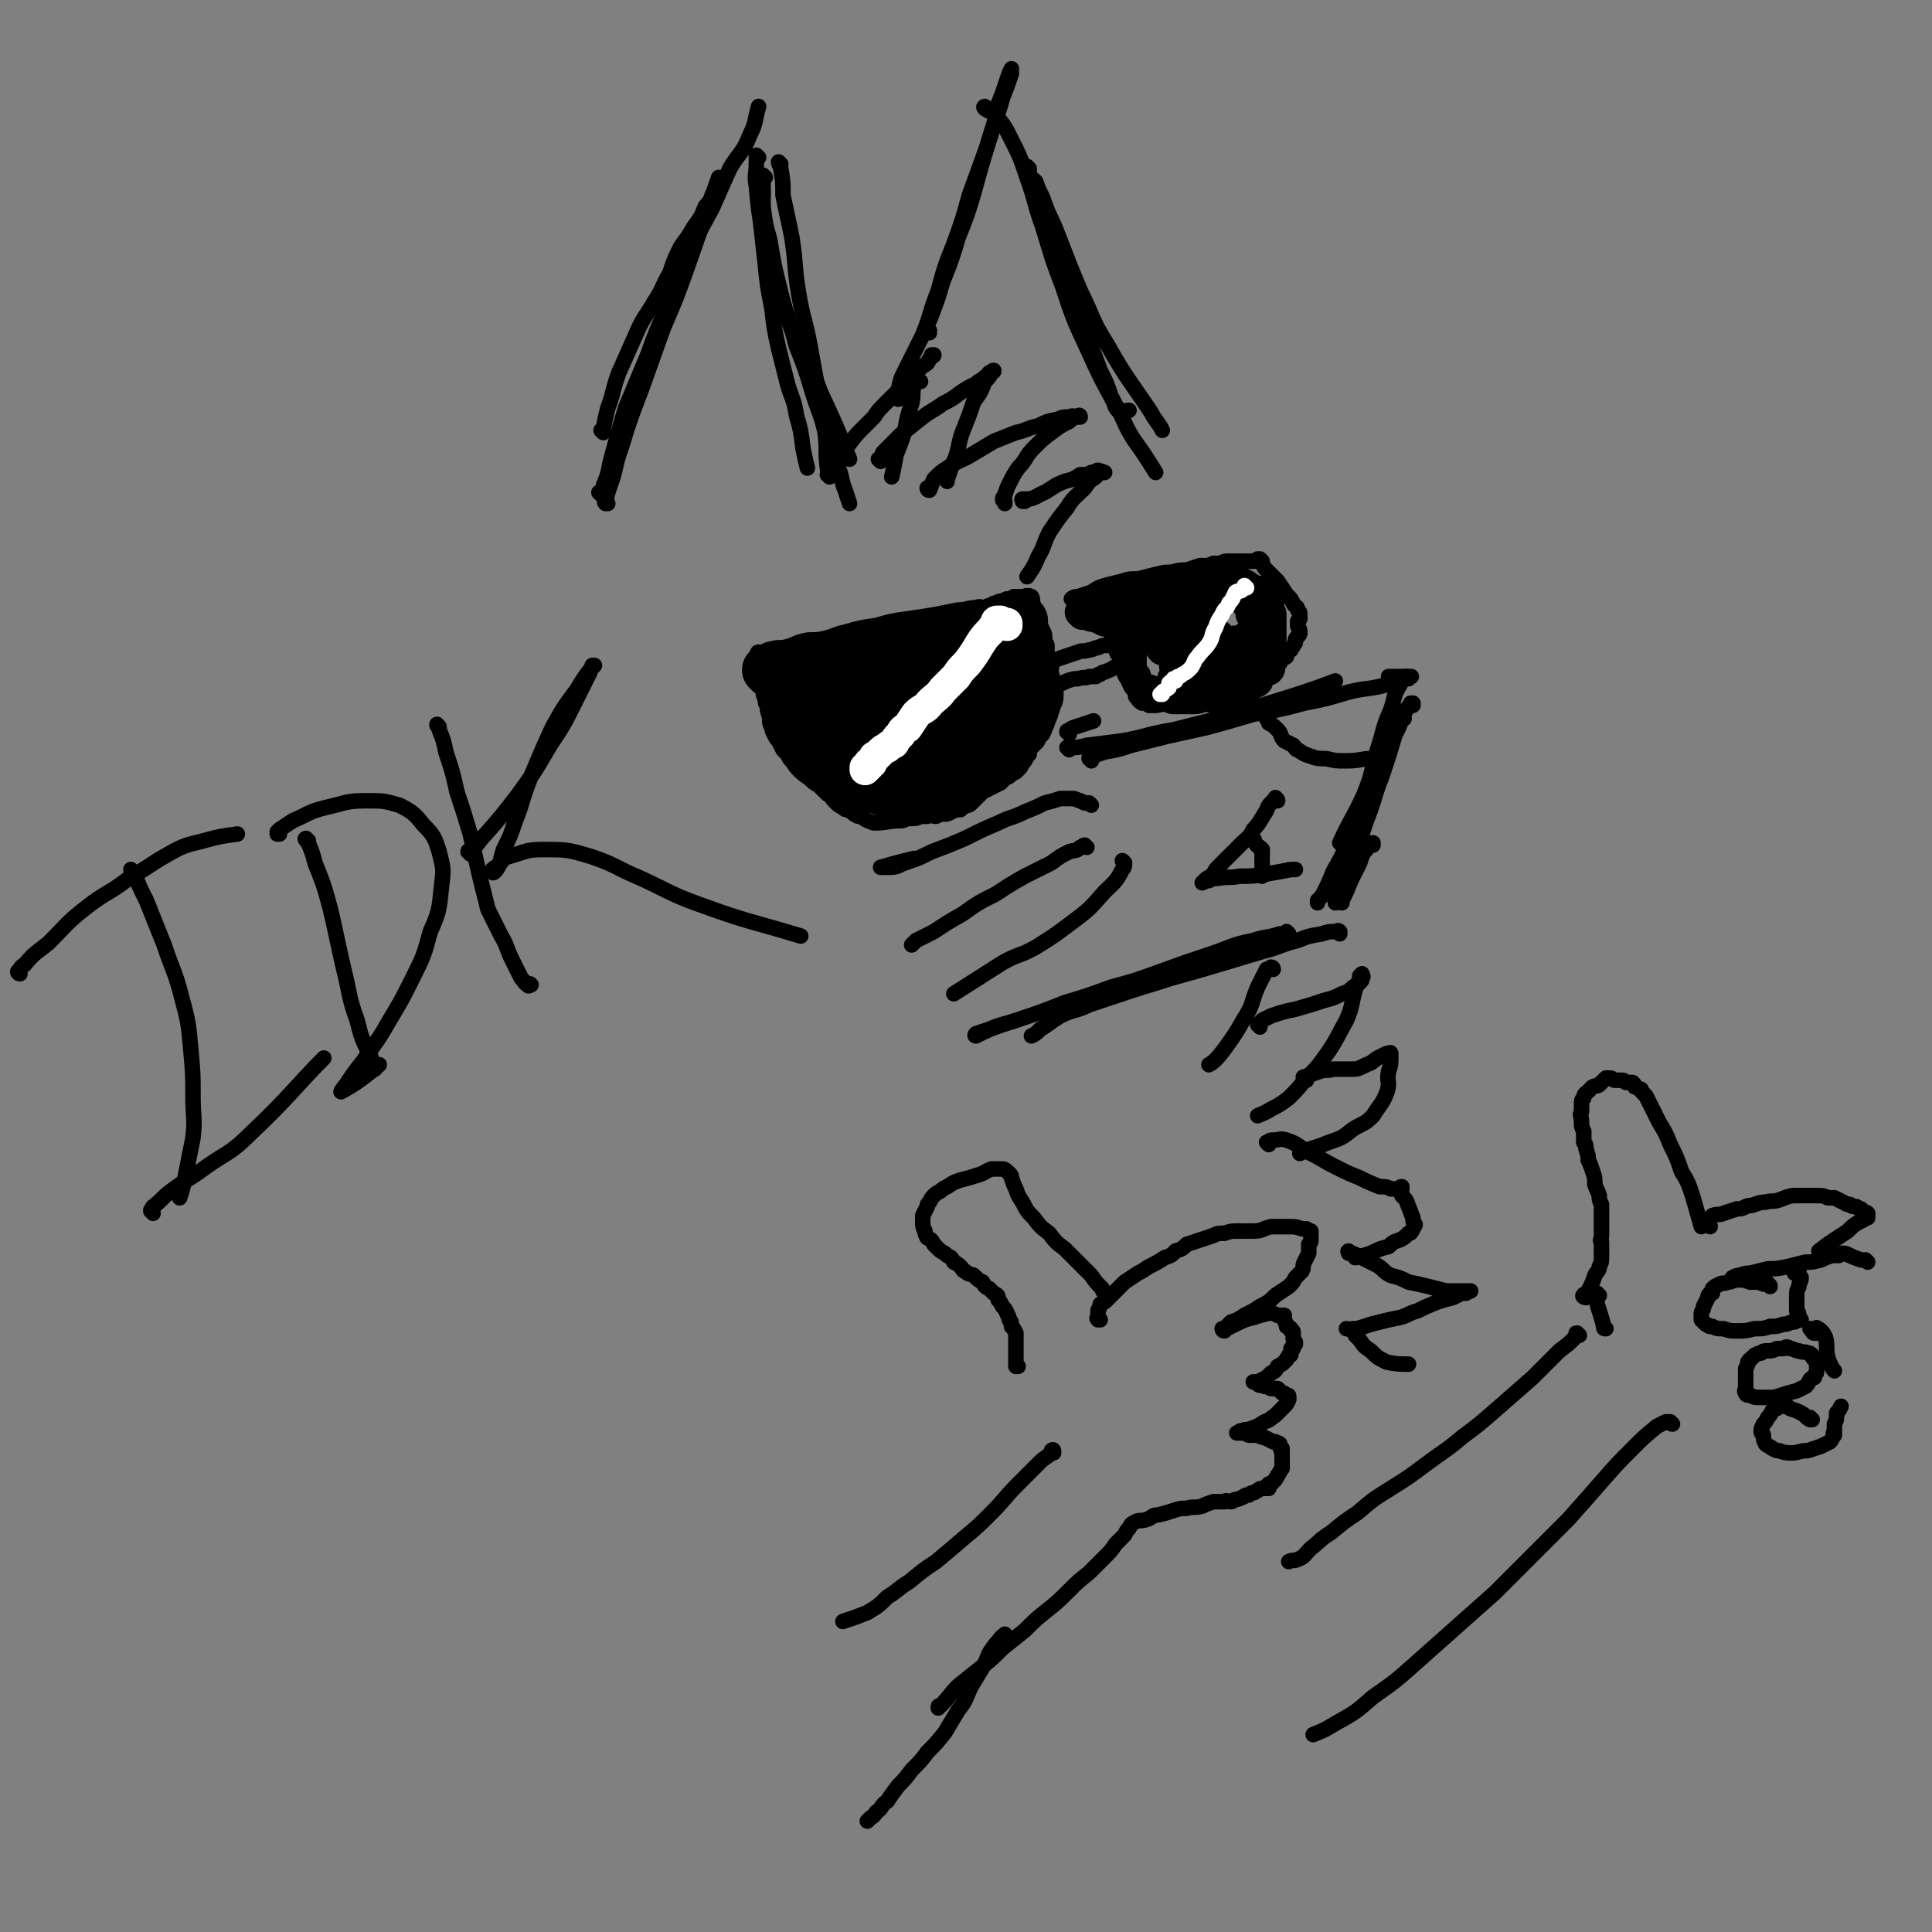 <svg viewBox='0 0 871 871' version='1.1' xmlns='http://www.w3.org/2000/svg' xmlns:xlink='http://www.w3.org/1999/xlink'><rect x="0" y="0" width="871" height="871" fill="#808080" stroke="none"/><g fill='none' stroke='#000000' stroke-width='7' stroke-linecap='round' stroke-linejoin='round'><path d='M274,227c-1,0 -1,-1 -1,-1 -1,0 0,1 0,1 0,-1 0,-1 0,-1 1,-4 1,-4 2,-7 3,-8 2,-9 5,-17 4,-13 4,-13 9,-26 5,-14 5,-14 10,-28 6,-14 6,-14 11,-28 7,-20 7,-20 14,-40 '/><path d='M271,223c0,0 -1,-1 -1,-1 0,0 1,1 1,1 1,-1 1,-2 1,-4 3,-7 2,-7 4,-14 3,-11 3,-11 6,-21 5,-12 5,-12 10,-24 4,-11 4,-11 9,-22 4,-11 4,-11 9,-23 5,-10 5,-10 11,-21 4,-9 4,-9 8,-18 4,-7 6,-7 9,-15 3,-6 2,-6 4,-13 '/><path d='M272,195c0,0 -1,-1 -1,-1 0,0 0,0 1,0 0,0 0,-1 0,-1 1,-5 1,-5 2,-9 3,-8 2,-8 5,-16 4,-9 4,-9 8,-18 3,-7 4,-7 8,-14 4,-6 3,-6 7,-13 2,-6 2,-6 5,-12 3,-4 3,-4 6,-9 3,-4 3,-4 5,-9 2,-2 3,-4 3,-5 '/><path d='M342,71c0,0 -1,-1 -1,-1 0,0 0,0 0,1 0,0 0,0 0,0 0,1 0,1 0,2 0,6 -1,6 0,11 1,11 1,11 3,22 3,13 3,13 7,26 4,12 4,12 9,24 5,10 6,10 10,21 7,15 7,15 13,30 '/><path d='M344,86c0,0 -1,-1 -1,-1 0,0 0,0 1,1 0,0 0,0 0,0 0,3 0,3 0,7 1,8 1,8 3,15 2,12 2,12 5,24 3,12 4,12 7,24 4,10 4,10 7,20 3,10 4,10 6,19 1,8 0,8 1,16 '/><path d='M352,74c0,0 -1,-1 -1,-1 0,1 1,2 1,3 1,6 1,6 1,12 2,10 2,9 4,19 2,13 1,13 3,25 2,12 3,12 5,23 2,11 2,11 4,22 2,9 2,9 5,18 2,8 2,8 4,16 2,5 1,5 3,10 1,3 1,3 2,6 '/><path d='M345,80c0,0 -1,-1 -1,-1 0,0 0,0 0,1 0,3 0,3 0,7 -1,7 -1,7 -1,14 1,9 1,9 2,18 1,10 1,10 3,20 1,9 1,9 3,18 2,8 2,8 4,16 2,7 3,7 4,14 2,7 2,7 3,15 1,5 1,5 2,9 '/><path d='M374,215c0,0 -1,-1 -1,-1 0,0 0,0 1,1 0,0 0,0 0,0 0,0 -1,-1 -1,-1 0,-1 1,0 1,-1 2,-3 2,-3 4,-6 2,-4 2,-4 5,-7 3,-4 3,-4 6,-7 2,-2 2,-2 5,-5 2,-3 2,-3 5,-6 3,-3 3,-3 6,-6 3,-3 3,-3 6,-6 2,-2 2,-2 5,-5 2,-1 2,-1 3,-3 1,-1 1,-1 2,-2 0,0 0,0 0,0 0,1 -1,0 -1,0 '/><path d='M415,172c-1,-1 -1,-1 -1,-1 -1,-1 0,0 0,0 0,0 0,0 0,0 0,0 0,0 0,0 -1,-1 0,0 0,0 0,1 -1,1 -2,3 -1,4 0,4 -1,8 -2,6 -2,6 -3,12 -2,6 -2,6 -4,11 -1,5 -1,6 -2,10 '/><path d='M397,208c0,0 -1,-1 -1,-1 0,0 1,1 1,1 0,0 0,0 0,0 1,-2 0,-2 1,-4 4,-4 4,-4 8,-8 5,-4 5,-4 10,-8 4,-3 5,-3 9,-6 4,-2 4,-2 8,-5 3,-2 3,-2 7,-4 2,-2 2,-1 4,-3 2,-1 1,-1 2,-2 1,0 1,0 1,0 0,0 0,0 1,-1 0,0 0,0 0,0 0,0 0,0 0,0 0,1 0,0 0,0 -1,0 -1,1 -1,1 -1,2 -1,2 -3,4 -2,5 -2,5 -5,9 -2,6 -2,6 -4,11 -2,5 -2,5 -3,10 -1,4 -1,4 -3,8 -1,4 -2,5 -2,7 '/><path d='M419,221c0,0 -1,-1 -1,-1 0,0 0,1 1,1 1,-2 1,-3 2,-5 3,-3 3,-3 6,-5 6,-4 6,-3 11,-6 5,-3 5,-3 10,-6 5,-2 5,-2 10,-4 5,-1 5,-2 10,-3 4,-2 4,-2 9,-3 2,-1 2,-1 5,-1 2,-1 2,0 4,0 0,-1 1,-1 1,0 0,0 -1,0 -2,0 -2,1 -2,1 -3,2 -4,2 -4,2 -8,5 -4,3 -4,3 -8,7 -4,4 -3,5 -7,9 -2,3 -2,3 -4,7 -1,2 -1,2 -2,5 0,1 -1,1 -1,2 0,1 1,1 1,1 0,1 0,1 0,1 '/><path d='M462,226c0,0 -1,-1 -1,-1 0,0 0,1 0,1 0,0 0,0 0,0 1,0 -1,-1 0,-1 0,0 1,0 3,0 4,-1 4,-2 7,-3 5,-3 4,-3 9,-5 4,-1 4,-1 7,-3 3,0 3,0 5,-1 2,0 2,-1 3,-1 1,0 1,1 2,1 0,0 0,0 1,0 0,0 0,0 0,0 0,0 0,0 -1,0 0,-1 0,0 -1,0 -1,1 -1,0 -1,1 -1,0 -1,0 -1,1 -3,2 -3,2 -5,5 -4,4 -5,4 -8,9 -4,5 -4,5 -8,11 -3,6 -2,6 -5,11 -2,5 -3,6 -5,9 '/><path d='M405,180c0,0 -1,-1 -1,-1 0,0 0,1 0,0 1,-1 0,-2 1,-3 1,-5 1,-5 3,-9 4,-8 4,-8 8,-16 4,-10 3,-10 7,-20 3,-11 3,-11 7,-21 4,-11 4,-11 7,-22 4,-11 4,-11 8,-22 3,-11 4,-11 7,-22 2,-5 2,-5 4,-11 '/><path d='M419,150c0,0 -1,-1 -1,-1 0,0 0,0 1,0 0,0 0,0 0,0 0,1 -1,0 -1,0 0,-4 1,-4 2,-7 3,-8 3,-8 5,-15 4,-10 4,-10 7,-20 4,-10 4,-10 7,-20 3,-11 3,-11 6,-21 3,-9 3,-9 5,-19 2,-5 2,-5 4,-11 1,-3 1,-3 2,-5 '/><path d='M445,49c-1,0 -1,-1 -1,-1 -1,0 0,1 0,1 0,0 0,0 0,0 3,2 3,1 5,3 4,5 4,5 7,11 4,8 4,8 7,17 4,11 3,11 7,22 4,13 4,14 9,27 5,15 5,15 12,30 5,11 5,11 11,22 5,8 4,9 9,17 5,7 5,7 10,15 '/><path d='M464,76c0,0 -1,-1 -1,-1 0,0 0,0 1,1 0,0 -1,0 0,1 0,3 1,3 1,6 2,7 2,7 4,14 3,9 2,10 6,19 3,9 4,9 8,18 4,8 3,8 7,17 3,8 3,8 6,16 3,6 3,6 5,12 2,3 1,4 3,6 2,1 3,0 5,0 '/><path d='M467,82c0,0 -1,-1 -1,-1 0,0 0,1 1,1 0,0 0,0 0,0 1,3 1,3 3,7 3,9 4,9 7,17 5,13 5,13 10,25 6,12 5,13 12,24 9,16 10,16 20,31 2,4 3,4 5,8 '/><path d='M343,295c-1,0 -1,-1 -1,-1 -1,0 0,1 0,1 0,0 0,0 0,0 0,0 0,-1 0,-1 -1,0 0,1 0,1 2,-1 2,-1 4,-2 4,-1 4,-1 7,-1 5,-1 5,-2 9,-3 4,-1 4,0 9,-1 5,-1 5,-2 10,-3 7,-2 7,-2 14,-3 7,-2 7,-2 14,-3 7,-1 7,-1 13,-2 5,-1 5,-1 10,-2 4,0 4,-1 8,-1 2,-1 2,0 4,0 1,0 1,-1 2,-1 0,0 0,0 1,0 0,0 0,0 1,-1 0,0 0,0 1,0 1,-1 2,-1 3,-1 1,0 1,-1 2,-1 1,0 1,0 2,0 1,0 1,0 1,-1 1,0 1,0 2,0 0,0 0,0 1,0 1,0 1,0 2,0 1,-1 1,0 2,0 0,0 0,0 0,0 0,0 0,-1 0,0 1,0 1,0 1,0 1,2 0,2 1,4 0,2 1,1 1,3 1,1 0,2 1,3 1,3 1,3 2,5 1,2 1,2 1,5 0,1 1,1 1,2 0,1 0,1 0,3 0,1 0,1 0,2 0,1 0,1 1,2 0,2 0,2 0,3 0,2 -1,2 0,4 0,1 0,1 0,3 0,2 0,2 0,3 0,2 0,2 0,4 0,1 0,1 0,2 0,1 0,1 0,3 0,1 0,1 0,3 -1,1 -1,1 -1,2 0,2 0,2 -1,3 0,1 0,1 -1,3 -1,1 -1,1 -2,2 0,1 0,1 -1,2 -1,1 -1,1 -2,2 -1,1 -1,1 -1,3 -1,1 -1,1 -2,3 -1,1 -1,1 -2,3 -1,1 -1,1 -2,2 -2,1 -2,1 -3,2 -2,1 -2,1 -4,3 -2,1 -2,1 -4,2 -2,1 -2,1 -4,2 -1,1 -1,1 -2,2 -2,2 -2,2 -3,3 -1,1 -1,1 -2,1 -2,1 -2,1 -3,2 -2,0 -2,0 -4,1 -2,1 -2,1 -3,1 -2,0 -2,0 -4,1 -2,0 -2,-1 -4,0 -1,0 -1,0 -3,0 -2,1 -2,1 -5,1 -2,0 -2,1 -4,1 -6,0 -6,1 -12,1 -3,-1 -3,-1 -6,-3 -2,0 -1,0 -3,-1 -1,-1 -1,-1 -3,-2 -1,0 -1,0 -2,-1 -2,-1 -2,-1 -4,-3 -1,-1 -1,-2 -3,-3 -2,-2 -2,-2 -4,-4 -2,-1 -2,-1 -4,-3 -3,-2 -3,-2 -5,-4 -2,-2 -2,-3 -4,-5 -1,-2 -1,-2 -3,-4 -1,-2 -1,-2 -2,-4 -1,-1 -1,-1 -2,-3 -1,-2 -1,-2 -1,-3 -1,-2 -1,-2 -1,-3 0,-2 0,-2 0,-3 -1,-2 -1,-2 -1,-4 -1,-1 -1,-1 -1,-3 -1,-2 -1,-2 -1,-4 0,-2 -1,-2 -1,-4 0,-3 0,-3 1,-6 1,-3 2,-4 3,-6 '/><path d='M474,301c0,0 -1,-1 -1,-1 0,0 0,1 0,1 0,0 0,-1 0,-1 1,-1 1,-1 2,-2 2,-1 2,-1 5,-2 3,-1 3,-1 6,-2 2,-1 2,0 5,-1 2,0 2,-1 4,-1 2,-1 2,-1 3,-1 1,0 1,0 1,0 0,0 0,0 0,0 0,0 0,0 0,0 '/><path d='M475,310c0,-1 -1,-1 -1,-1 1,-1 1,0 2,0 3,-1 3,-1 5,-2 3,-1 3,-1 5,-1 3,-1 3,0 5,-1 2,0 2,0 3,0 1,-1 1,-1 2,-1 1,-1 1,-1 2,-1 2,-1 3,-1 4,-2 '/><path d='M496,271c-1,-1 -1,-1 -1,-1 -1,-1 0,0 0,0 0,0 0,0 -1,0 0,0 0,0 0,0 0,1 -1,1 0,1 0,1 1,1 1,1 2,3 2,3 3,6 2,4 2,4 3,8 2,3 1,4 2,7 1,3 2,3 3,6 1,3 0,3 1,5 1,2 1,2 3,4 0,1 0,1 1,3 0,0 0,0 1,1 0,1 0,1 1,1 0,0 0,1 0,1 1,0 1,0 1,0 1,0 1,1 2,1 0,0 1,0 1,0 0,0 0,0 1,1 0,0 -1,0 0,0 0,0 0,0 0,0 1,0 1,0 1,0 0,0 0,0 1,0 0,0 0,0 1,1 '/><path d='M484,271c0,-1 -1,-1 -1,-1 1,-1 2,-1 3,-1 3,-1 3,-1 6,-2 3,-2 3,-2 6,-3 4,-1 4,-1 8,-2 3,-1 3,-1 7,-1 4,-1 4,-1 8,-2 4,-1 4,-1 7,-1 4,-1 4,-1 7,-1 3,-1 3,-1 6,-2 2,0 2,0 4,0 1,-1 1,0 2,-1 1,0 1,0 2,0 0,0 0,0 0,0 0,0 0,0 1,0 2,-1 2,-1 4,-1 3,0 3,0 6,0 2,0 2,0 4,0 2,0 2,0 3,0 0,0 0,0 1,0 0,0 0,0 0,0 0,0 -1,-1 -1,-1 0,0 1,1 1,1 0,0 0,0 0,0 0,0 0,0 1,0 0,0 0,0 0,0 0,0 -1,-1 -1,-1 0,0 0,1 1,1 0,0 0,0 0,0 0,0 0,0 0,1 1,2 1,2 2,3 3,3 3,3 5,5 2,3 2,3 4,6 2,2 2,2 3,4 1,2 2,1 2,3 1,1 1,1 1,2 0,1 0,1 0,2 0,0 0,0 -1,1 0,1 0,1 0,2 0,1 1,1 1,3 0,1 0,1 -1,2 -1,1 -1,1 -1,2 0,1 0,1 -1,2 0,1 -1,1 -1,2 -1,0 -1,0 -2,1 0,1 0,1 0,2 -1,1 -1,0 -2,1 -1,1 -1,1 -1,2 -1,1 -1,1 -2,2 -1,1 -1,1 -2,2 -1,1 -2,1 -3,2 -2,1 -2,1 -3,2 -2,1 -2,0 -4,1 -2,1 -2,2 -4,3 -1,0 -1,1 -3,1 -2,0 -2,0 -3,0 -1,0 -1,0 -2,1 -1,0 -1,0 -2,1 -1,0 -1,0 -2,0 -1,0 -1,1 -2,1 -1,0 -1,0 -3,0 -1,0 -1,0 -3,0 -2,0 -2,1 -5,1 -2,1 -2,1 -5,1 -2,0 -2,0 -4,0 -2,0 -2,1 -4,1 -1,0 -1,0 -3,0 -1,-1 -2,-1 -3,-1 -2,-1 -2,-2 -3,-3 '/></g>
<g fill='none' stroke='#000000' stroke-width='23' stroke-linecap='round' stroke-linejoin='round'><path d='M347,303c0,0 -1,-1 -1,-1 0,0 0,0 1,0 0,0 0,0 0,0 0,0 0,0 1,0 1,-1 1,0 3,-1 2,0 2,-1 5,-1 2,-1 3,0 5,-1 3,0 3,-1 6,-2 3,0 3,0 5,0 4,0 4,0 7,-1 4,0 4,0 8,-1 3,-1 3,-2 7,-3 4,-1 4,-1 8,-2 5,-1 5,-1 9,-1 4,-1 4,-1 7,-2 4,-1 4,-1 9,-1 3,-1 3,-1 6,-2 3,0 3,0 5,-1 2,0 2,0 5,0 1,-1 1,-1 3,-1 1,0 1,-1 2,-1 2,0 2,0 3,0 2,0 2,0 3,0 0,-1 0,0 1,0 1,0 1,0 2,0 0,0 0,0 1,0 0,0 0,0 0,0 1,0 1,0 1,0 0,-1 0,-1 0,-1 0,0 0,0 1,0 0,0 0,0 0,0 0,0 1,-1 1,0 0,1 -1,2 0,3 0,3 0,4 0,7 1,3 1,3 2,7 1,2 1,2 1,5 1,1 1,1 2,3 1,2 0,2 1,4 0,1 1,1 1,2 0,0 0,0 0,1 0,1 0,1 0,2 0,0 -1,0 -1,1 0,2 0,2 -1,4 0,1 0,1 -1,3 -1,1 -1,1 -2,3 0,1 0,1 -1,2 -1,1 -1,1 -1,1 -1,1 -1,2 -2,3 -1,0 -1,0 -1,1 -1,1 -1,1 -1,2 -1,0 0,0 -1,1 -1,1 -1,1 -2,2 -1,0 -1,0 -2,1 0,1 0,1 -1,2 -1,0 0,0 -1,1 -1,1 -1,1 -2,1 -1,1 -1,2 -1,2 -1,1 -1,1 -2,2 -2,1 -2,1 -3,2 -2,0 -2,0 -3,0 -1,1 -1,1 -2,1 -1,0 -1,1 -2,1 -1,0 -1,0 -2,1 -1,0 -1,0 -2,0 -1,1 -1,0 -2,1 -1,0 -1,0 -2,1 -1,0 -1,0 -3,0 -2,1 -2,1 -4,1 -2,1 -2,1 -4,1 -1,0 -1,0 -3,1 -2,0 -2,0 -4,0 -1,1 -1,1 -3,1 -1,0 -1,0 -3,0 -1,0 -1,0 -3,0 -1,0 -1,0 -2,-1 -1,0 -1,0 -1,0 -1,-1 -1,-1 -3,-1 0,-1 0,-1 -1,-1 -1,0 -1,0 -2,-1 -2,0 -2,-1 -3,-1 -2,-1 -2,-1 -4,-2 -2,0 -2,0 -4,0 -1,-1 -1,-1 -3,-2 -1,-1 -1,0 -3,-1 -1,-1 -1,-2 -2,-3 -1,0 -1,0 -2,-1 -1,-1 -1,-1 -2,-2 -1,-2 -1,-2 -3,-3 -1,-1 -1,-1 -2,-2 -1,-1 -1,-1 -1,-2 -1,-1 -1,-1 -1,-2 0,-1 -1,-1 -1,-2 0,-1 0,-1 -1,-2 0,-2 0,-2 0,-3 -1,-1 -1,-1 -1,-2 -1,-1 -1,-1 -1,-2 -1,-1 -1,-1 -2,-2 0,0 0,0 0,0 0,0 0,0 -1,0 0,0 0,0 0,0 2,0 2,0 3,0 2,0 2,0 4,0 3,0 3,0 6,0 4,-1 4,-1 8,-1 3,0 4,0 7,-1 3,0 3,-1 6,-1 3,-1 3,-1 6,-2 3,-1 4,0 7,-1 3,-1 3,-1 6,-3 4,-1 4,-1 8,-3 4,-1 4,-1 7,-2 4,-1 3,-1 7,-2 3,-1 3,-1 6,-1 3,-1 4,-1 6,-2 2,-1 2,-1 4,-1 2,-1 4,-1 4,0 0,0 -2,0 -3,0 -2,1 -2,0 -3,1 -3,1 -3,1 -6,2 -5,3 -5,3 -9,5 -5,3 -5,3 -11,5 -5,3 -5,3 -10,6 -5,2 -5,2 -11,4 -4,2 -4,2 -8,4 -3,1 -3,1 -6,2 -1,0 -2,1 -2,1 0,-1 1,-1 3,-2 5,-1 5,-1 9,-2 7,-2 7,-2 13,-4 6,-2 6,-3 12,-4 6,-2 6,-2 12,-3 4,-1 4,-1 9,-1 2,-1 2,-1 4,-2 2,0 3,-1 3,0 -1,0 -2,0 -4,1 -5,2 -5,2 -10,4 -6,3 -6,3 -12,6 -6,2 -6,3 -11,6 -3,1 -3,1 -6,3 -2,2 -1,2 -3,4 -1,1 -2,1 -1,1 2,0 3,0 7,-1 5,-1 5,0 10,-2 5,-1 5,-1 9,-2 4,-2 4,-2 7,-4 1,0 0,-1 1,-1 1,0 1,0 1,0 0,0 1,0 1,0 -1,1 -1,1 -2,1 -2,2 -2,2 -4,4 -2,2 -2,2 -3,3 -1,1 -1,1 -2,2 0,0 0,0 0,0 -1,0 -1,0 -1,1 0,0 -1,1 0,1 0,0 0,-1 2,-2 3,-1 4,0 7,-2 5,-2 5,-3 10,-6 3,-2 4,-1 7,-3 1,-1 1,-1 1,-2 1,0 0,0 0,-1 0,0 0,0 0,0 -1,0 -1,1 -3,1 -3,-1 -3,-1 -7,-1 -3,-1 -3,0 -6,-1 -1,0 -3,0 -2,-1 1,-4 3,-4 6,-8 '/></g>
<g fill='none' stroke='#FFFFFF' stroke-width='14' stroke-linecap='round' stroke-linejoin='round'><path d='M454,282c0,0 -1,-1 -1,-1 0,0 1,0 1,0 0,0 -1,0 -1,0 0,0 0,0 -1,0 0,-1 0,0 0,0 -1,-1 -1,-1 -1,-1 0,0 0,0 0,0 -1,0 -1,0 -1,0 -1,0 -1,0 -1,1 -1,2 -1,1 -2,3 -3,3 -3,3 -5,6 -3,5 -3,5 -6,9 -3,3 -3,3 -5,6 -3,3 -3,3 -6,6 -2,3 -3,3 -6,6 -2,3 -3,2 -6,5 -2,3 -2,3 -4,6 -2,1 -2,1 -3,3 -2,2 -2,2 -3,4 -2,1 -2,1 -3,2 -2,1 -2,1 -3,2 -1,1 -1,1 -2,2 -1,0 -1,0 -1,1 -1,1 -1,1 -1,1 0,1 0,1 0,1 -1,0 -1,0 -1,0 0,0 0,0 0,0 -1,0 0,1 0,1 -1,0 -1,0 -1,0 0,0 0,1 0,1 0,0 -1,0 -1,0 0,0 0,0 0,1 0,0 0,0 0,0 0,0 0,-1 0,-1 '/></g>
<g fill='none' stroke='#000000' stroke-width='14' stroke-linecap='round' stroke-linejoin='round'><path d='M514,272c-1,0 -2,-1 -1,-1 1,0 2,0 4,0 4,-1 3,-1 7,-2 5,-1 5,0 10,-1 5,0 5,0 9,0 4,-1 4,-1 7,-1 2,0 2,0 4,-1 0,0 0,0 1,0 1,1 1,1 3,2 1,0 1,1 2,1 1,0 1,0 1,0 1,1 1,2 1,3 1,1 1,1 2,2 0,2 0,2 0,3 2,3 2,3 3,5 1,2 1,2 2,5 1,2 1,2 1,4 1,2 1,2 2,3 0,1 0,1 0,2 0,1 0,1 0,1 0,1 1,1 0,2 0,1 -1,0 -2,1 0,1 0,1 -1,3 -1,1 -1,1 -2,3 0,0 0,1 0,1 -1,1 -2,1 -3,1 -1,2 -1,2 -3,3 -1,1 -2,0 -4,1 -2,1 -2,1 -4,2 -2,0 -2,0 -4,0 -3,1 -3,0 -5,0 -3,0 -3,1 -6,1 -2,0 -2,0 -5,0 -2,0 -2,0 -4,0 -1,0 -1,-1 -2,-1 -1,0 -1,0 -1,0 -1,0 -1,0 -2,0 -2,-1 -2,-1 -3,-1 -1,-1 -1,-1 -3,-2 -1,0 -1,0 -3,-1 -1,-1 -1,-1 -2,-2 -1,-2 -1,-2 -1,-3 -1,-1 -1,-1 -2,-3 0,0 0,0 0,-1 0,-1 0,-1 0,-2 0,-1 0,-1 0,-2 0,-1 0,-1 0,-2 0,-2 0,-1 0,-3 1,-2 1,-2 1,-4 0,-2 0,-2 0,-4 0,-1 0,-1 1,-3 0,-1 0,-1 0,-2 1,-2 1,-2 1,-3 1,-1 1,-1 2,-3 0,-1 0,-1 1,-2 0,-1 0,-1 0,-2 1,-1 1,-1 2,-2 1,0 1,0 3,-1 0,0 1,1 1,0 3,-1 3,-2 5,-2 3,-1 3,-1 5,-1 3,0 3,0 5,0 2,-1 2,-1 5,-1 3,-1 3,-1 5,-1 2,0 2,0 4,0 1,0 1,0 3,0 0,0 0,0 1,0 0,0 0,0 0,0 0,0 0,0 1,0 1,0 1,0 1,1 2,0 2,1 3,1 2,1 2,1 3,2 1,0 1,1 2,1 2,1 2,0 3,1 1,1 0,1 1,1 1,1 1,1 2,1 0,0 1,0 1,0 0,1 0,1 0,1 -1,1 -1,1 0,1 0,1 0,1 0,3 0,2 1,2 1,3 0,2 0,2 0,4 0,1 0,1 0,3 0,1 0,1 0,2 0,1 0,1 0,2 0,0 0,0 -1,0 0,0 0,0 0,0 0,0 0,1 -1,1 -2,1 -2,0 -5,1 -3,0 -4,0 -7,1 -5,2 -4,2 -9,4 -4,2 -4,2 -7,2 -4,1 -4,1 -7,2 -2,0 -1,1 -3,1 -1,0 -1,0 -2,0 0,0 0,0 0,0 1,0 1,0 2,0 1,0 1,0 3,-1 1,0 1,-1 3,-1 3,-2 3,-2 6,-3 4,-2 4,-2 8,-4 3,-1 4,-1 6,-2 2,-1 2,-1 3,-2 1,0 1,0 2,0 0,0 0,0 0,0 -2,1 -2,1 -5,2 -5,2 -5,2 -10,4 -5,1 -5,1 -10,2 -3,0 -3,0 -6,1 -1,0 -1,0 -3,0 0,0 0,0 0,0 1,0 -1,-1 0,-1 1,0 2,1 4,1 3,-1 3,-1 7,-2 4,0 4,0 9,-1 3,-1 3,-1 6,-1 2,0 3,0 5,0 0,0 1,0 1,0 0,0 -1,0 -1,0 -3,0 -3,0 -6,1 -7,0 -7,1 -14,1 -5,0 -5,0 -11,-1 -3,0 -3,0 -6,0 -1,-1 -1,-1 -1,-2 -1,0 0,-1 0,-1 0,0 0,0 1,-1 0,-2 1,-2 1,-4 1,-3 1,-3 2,-6 0,-3 0,-3 -1,-6 0,-2 0,-2 0,-3 -1,-1 -1,-1 -2,-2 -1,0 -1,0 -2,0 -2,-1 -2,-1 -3,-1 -2,0 -2,-1 -4,-1 -2,0 -2,0 -3,0 -2,0 -2,0 -4,1 -2,0 -1,1 -3,1 -1,1 -2,1 -3,1 -1,1 -1,1 -2,1 0,0 0,0 0,0 0,0 0,0 0,0 1,0 1,0 2,0 3,0 3,0 6,0 6,0 6,0 11,0 8,1 8,1 15,0 6,0 6,0 12,0 4,-1 4,-1 8,-1 2,0 2,-1 4,-1 1,-1 1,-1 2,-1 0,0 0,0 1,0 0,0 0,0 0,0 0,0 0,0 0,0 0,0 0,0 1,0 1,0 1,0 1,1 1,0 2,0 3,1 0,0 -1,0 0,1 0,2 0,1 1,3 1,2 1,2 1,4 1,3 1,3 1,6 1,2 1,2 1,3 0,2 0,2 0,3 0,0 0,0 0,1 0,0 0,0 0,1 0,0 0,0 0,0 0,0 0,0 0,0 0,1 -1,0 -1,1 -2,0 -2,1 -3,2 -3,1 -2,2 -5,3 -3,2 -3,2 -7,3 -3,2 -3,2 -7,3 -3,1 -3,1 -7,2 -3,1 -3,1 -6,1 -2,1 -2,1 -3,1 -1,0 -1,0 -1,0 -1,0 -1,0 -1,0 0,0 0,0 0,0 0,0 -1,-1 0,-1 0,0 1,0 2,0 1,0 1,0 2,-1 4,-2 4,-2 8,-4 5,-3 5,-3 9,-6 3,-1 3,-2 6,-4 0,0 0,0 1,-1 0,0 0,-1 0,-1 -1,0 -1,0 -1,1 0,0 0,0 0,0 -1,-1 -2,-1 -3,-1 -2,-1 -2,-1 -4,-3 -3,-1 -3,-2 -5,-3 -3,-2 -4,-1 -7,-2 -3,0 -3,0 -6,0 -2,-1 -2,0 -4,0 -1,0 -1,0 -2,0 0,0 0,0 -1,0 0,0 0,0 0,0 3,0 3,0 5,0 2,0 2,0 3,0 2,0 2,0 4,0 0,0 1,0 1,0 0,1 0,1 -1,3 0,3 0,3 -1,6 -1,3 -1,3 -2,7 -1,2 -1,2 -2,5 0,1 0,1 0,3 0,0 0,0 -1,0 0,0 0,0 0,0 0,-1 0,-1 0,-1 0,0 0,-1 0,-1 -1,-4 0,-5 -2,-8 -2,-3 -2,-4 -5,-6 -3,-3 -3,-2 -6,-4 -2,0 -2,0 -4,-1 -3,-1 -3,-1 -5,-1 -2,-1 -2,-1 -4,-2 -3,-1 -3,-1 -6,-1 -2,-1 -2,-1 -4,-2 -2,0 -2,0 -4,-1 -1,0 -1,0 -2,0 0,-1 0,-1 -1,-1 0,0 0,0 0,0 2,0 2,0 3,0 4,1 4,1 8,2 6,2 5,2 11,5 6,3 6,3 13,6 4,2 4,2 9,5 4,1 4,1 7,3 2,0 2,0 3,1 1,0 2,0 2,0 0,0 -1,0 -1,0 -1,0 -1,0 -1,1 -1,0 -1,0 -1,0 0,0 0,0 0,1 0,0 -1,0 -1,1 0,1 0,1 0,3 0,0 0,0 0,0 0,0 0,0 0,0 1,0 1,0 1,1 3,0 3,0 5,0 5,0 5,0 9,0 5,0 5,0 10,-1 2,0 2,0 4,0 2,-1 2,-1 3,-2 1,0 1,0 1,0 1,-1 0,-1 0,-1 0,-1 0,-1 -1,-1 0,-1 1,-1 1,-2 -1,-2 -1,-2 -1,-3 0,-3 0,-3 1,-5 0,-1 -1,-1 0,-2 0,0 0,0 1,0 '/></g>
<g fill='none' stroke='#FFFFFF' stroke-width='7' stroke-linecap='round' stroke-linejoin='round'><path d='M562,265c0,0 -1,-1 -1,-1 0,0 1,1 1,1 -1,0 -1,0 -2,1 -1,1 -2,0 -3,1 -1,2 -1,3 -3,5 -1,3 -2,2 -3,5 -2,3 -2,3 -3,6 -2,3 -1,4 -3,7 -2,3 -3,3 -5,6 -2,2 -1,2 -3,5 -2,2 -2,2 -4,3 -1,1 -1,1 -2,1 -1,1 -1,1 -1,1 0,0 -1,0 -1,0 0,0 1,1 1,1 -1,0 -1,0 -1,0 -1,0 -1,0 -2,1 0,1 0,2 0,2 -1,1 -2,1 -3,2 0,0 0,0 0,1 -1,0 -1,0 -1,0 '/></g>
<g fill='none' stroke='#000000' stroke-width='7' stroke-linecap='round' stroke-linejoin='round'><path d='M482,331c0,-1 -1,-1 -1,-1 0,-1 0,0 1,0 0,0 0,0 0,0 0,0 -1,0 -1,0 2,-2 3,-2 6,-3 3,-1 3,-1 6,-2 '/><path d='M482,338c0,0 -1,-1 -1,-1 0,0 1,0 2,0 3,0 3,0 7,-1 8,-1 8,-1 16,-2 11,-2 11,-3 23,-5 12,-3 12,-3 24,-6 16,-5 16,-5 32,-10 9,-3 9,-3 17,-6 '/><path d='M492,343c0,-1 -1,-1 -1,-1 0,-1 0,0 0,0 0,0 0,0 0,0 1,-1 1,-1 2,-1 2,-1 2,-1 5,-2 6,-1 6,-1 12,-3 8,-2 8,-2 16,-4 9,-2 9,-2 18,-4 11,-3 11,-3 21,-6 11,-2 12,-2 23,-5 10,-2 10,-2 20,-5 8,-2 8,-1 16,-3 4,-2 4,-2 9,-3 2,-1 4,-1 3,-1 -3,0 -7,0 -10,0 '/><path d='M635,306c0,0 -1,-1 -1,-1 0,0 0,0 0,0 -2,2 -2,2 -3,4 -3,5 -2,5 -4,11 -4,9 -3,9 -6,18 -3,10 -2,10 -6,20 -5,11 -6,11 -11,22 '/><path d='M637,318c0,0 -1,-1 -1,-1 0,0 1,0 1,0 -1,2 -2,1 -3,3 -3,5 -2,6 -5,11 -3,10 -3,10 -6,19 -4,10 -3,10 -7,20 -3,9 -3,9 -6,16 -2,6 -2,6 -5,12 -1,3 -2,3 -3,6 0,1 0,2 0,3 '/><path d='M633,324c0,0 -1,-1 -1,-1 0,0 0,0 0,0 0,1 -1,1 -1,2 -3,3 -3,3 -5,7 -3,6 -2,7 -5,13 -3,9 -4,9 -7,18 -3,8 -2,8 -6,16 -3,7 -3,7 -7,14 -2,5 -2,5 -4,9 -1,2 -1,2 -3,4 0,1 0,1 0,1 '/><path d='M619,381c0,0 -1,-1 -1,-1 0,0 1,0 1,0 0,0 -1,0 -1,0 0,0 0,1 -1,1 -1,1 -1,1 -1,2 -2,2 -2,3 -3,6 -2,4 -2,4 -4,8 -2,5 -2,5 -4,9 0,0 0,0 0,1 '/><path d='M604,421c0,-1 -1,-1 -1,-1 0,-1 1,0 1,0 -1,0 -1,0 -2,0 -3,0 -3,0 -6,1 -6,1 -6,1 -11,3 -8,2 -8,3 -16,5 -10,3 -10,3 -20,6 -10,3 -10,3 -21,6 -9,3 -10,3 -19,6 -9,3 -9,3 -18,6 -6,3 -7,2 -13,5 -5,3 -4,3 -9,6 -2,2 -2,2 -4,3 '/><path d='M581,421c0,0 -1,-1 -1,-1 0,0 0,1 1,1 0,0 0,0 0,0 -2,0 -2,0 -4,0 -6,2 -6,1 -12,3 -10,2 -10,3 -19,6 -12,4 -12,4 -23,8 -11,4 -11,4 -22,7 -11,4 -11,4 -21,7 -10,4 -10,4 -19,7 -8,3 -8,2 -15,5 -3,1 -3,1 -6,2 0,0 -1,1 0,1 8,-4 9,-4 18,-7 '/><path d='M572,325c0,-1 -1,-1 -1,-1 0,-1 0,0 1,0 0,0 0,0 0,0 0,0 -1,0 0,1 0,0 0,0 0,1 2,1 2,1 4,3 2,2 1,3 3,5 2,1 2,1 4,2 1,1 1,2 2,2 3,2 3,2 6,3 3,1 3,1 7,1 4,1 4,1 9,1 6,0 7,-1 11,-1 '/><path d='M576,361c0,-1 -1,-1 -1,-1 0,-1 0,0 0,0 0,0 0,0 0,0 1,0 0,0 0,0 0,-1 0,0 0,0 0,0 0,0 0,0 -1,1 -1,1 -2,2 -2,2 -1,2 -3,5 -2,3 -2,4 -5,7 -2,4 -2,3 -6,7 -2,2 -2,2 -5,5 -2,2 -2,2 -5,5 -2,2 -1,2 -3,4 -2,1 -2,1 -3,2 0,0 0,0 -1,1 0,0 0,0 0,0 2,-1 2,-1 3,-1 2,-1 2,-1 4,-1 5,-1 5,0 10,-1 6,0 6,0 12,-1 6,-1 6,-1 11,-2 1,0 1,0 2,0 '/><path d='M565,379c0,-1 -1,-1 -1,-1 0,-1 1,0 1,0 1,1 0,1 1,2 1,2 1,1 3,3 '/><path d='M569,383c0,0 -1,-1 -1,-1 0,0 0,1 1,1 0,1 0,1 0,2 0,1 0,1 0,2 0,1 0,1 0,3 0,1 0,1 0,2 0,1 0,1 0,1 0,0 0,0 0,0 0,1 0,1 0,1 0,0 -1,1 0,1 0,0 0,0 0,0 0,0 0,0 0,0 '/><path d='M492,363c0,0 -1,-1 -1,-1 0,0 0,0 0,0 0,0 -1,0 -2,0 -2,-1 -2,-1 -5,-2 -3,0 -3,0 -6,0 -3,1 -3,1 -7,2 -4,2 -4,2 -9,4 -6,3 -6,2 -12,5 -7,3 -7,3 -15,7 -7,3 -7,3 -15,6 -6,3 -6,3 -12,5 -3,1 -3,2 -7,2 -2,0 -2,0 -4,0 0,0 0,0 0,0 7,-2 7,-2 15,-4 '/><path d='M490,382c-1,0 -1,-1 -1,-1 -1,0 -1,1 -2,1 -2,2 -2,1 -5,2 -4,2 -4,2 -8,5 -6,3 -6,3 -12,6 -7,4 -7,4 -13,8 -8,4 -8,4 -15,9 -7,4 -7,4 -13,8 -4,2 -4,2 -8,4 -1,1 -1,1 -2,2 0,0 0,0 0,0 '/><path d='M507,389c0,0 -1,-1 -1,-1 0,0 0,0 1,1 0,0 0,0 0,0 0,1 0,2 -1,3 -3,6 -4,6 -8,10 -7,8 -7,8 -15,14 -8,6 -8,6 -16,11 -7,4 -8,3 -15,7 -11,7 -11,7 -22,14 '/><path d='M574,437c0,0 -1,-1 -1,-1 0,0 1,0 1,1 0,0 0,0 0,0 -1,0 -1,-1 -1,0 -1,0 -1,0 -2,0 -2,4 -2,4 -4,8 -3,7 -2,8 -6,14 -4,7 -4,7 -9,14 -3,4 -5,6 -7,7 '/><path d='M568,463c0,-1 -1,-1 -1,-1 0,-1 1,0 1,0 0,0 0,-1 1,-2 2,-1 2,-1 4,-2 6,-2 6,-2 11,-3 7,-2 7,-2 13,-4 4,-1 4,-1 8,-3 3,-1 3,-1 5,-3 2,-1 2,-1 3,-2 1,-1 1,-1 1,-2 1,-1 0,-1 0,-2 0,0 0,0 0,0 0,0 0,0 -1,1 0,0 1,0 1,0 -2,3 -2,3 -3,6 -2,7 -1,7 -4,14 -4,7 -4,8 -8,14 -5,7 -5,7 -10,12 -4,5 -4,5 -8,9 -4,3 -4,3 -8,5 -3,2 -4,2 -6,3 '/><path d='M589,487c-1,-1 -1,-1 -1,-1 -1,-1 0,0 0,0 0,0 0,0 0,0 1,-1 1,-1 2,-1 2,-1 2,-1 5,-2 3,-1 3,0 6,-1 4,0 4,0 8,0 3,0 3,0 7,-2 3,-1 2,-1 5,-3 2,-1 2,-1 4,-2 1,0 1,0 1,0 1,-1 1,0 1,0 0,0 0,0 0,0 0,1 0,1 0,1 0,4 0,4 -1,7 -1,5 1,5 -1,10 -2,5 -3,5 -6,10 -4,4 -4,3 -9,6 -5,4 -5,4 -11,6 -7,3 -7,2 -13,5 0,0 0,0 0,0 '/><path d='M572,516c0,0 -1,-1 -1,-1 0,0 0,0 1,0 0,0 0,0 0,0 0,0 -1,0 0,0 0,-1 1,-1 2,-1 3,0 3,-1 6,0 6,2 5,3 11,6 6,3 5,3 11,6 6,3 6,3 11,5 4,2 4,2 9,4 3,0 3,0 5,1 2,0 2,0 4,0 0,0 1,0 1,0 0,-1 -1,-1 0,-1 0,0 0,0 0,0 0,0 0,0 0,1 -1,1 0,1 0,3 2,2 2,2 3,5 1,2 1,3 2,5 0,2 0,2 1,3 0,1 -1,1 -1,2 -1,2 -1,2 -2,2 -2,2 -2,2 -4,3 -3,1 -3,1 -5,3 -4,1 -4,1 -8,3 -3,1 -3,1 -7,2 0,0 0,0 0,0 '/><path d='M609,565c0,0 -1,-1 -1,-1 0,0 0,1 0,1 0,0 0,0 0,0 1,0 -1,-1 0,-1 1,1 2,1 4,2 4,2 4,2 8,4 4,2 3,3 7,5 4,1 4,1 8,3 5,1 5,1 9,2 4,1 4,1 8,2 3,0 3,0 6,0 1,0 1,0 3,0 1,0 1,0 2,0 0,0 0,0 0,0 -1,0 -1,0 -1,0 -1,0 -1,1 -1,1 -1,0 -1,0 -2,0 -2,1 -2,1 -4,2 -4,1 -4,1 -7,2 -5,2 -5,2 -9,4 -4,1 -4,2 -8,3 -5,1 -5,1 -9,2 -4,1 -4,1 -7,2 -3,1 -3,1 -5,1 -1,1 -2,0 -3,0 '/><path d='M612,602c0,0 -1,-1 -1,-1 0,0 0,0 0,1 0,0 0,0 0,0 1,1 1,1 2,2 2,3 2,3 5,5 3,3 3,3 7,5 4,1 7,1 10,1 '/><path d='M715,585c-1,0 -2,-1 -1,-1 0,-1 0,0 1,0 1,-2 1,-2 2,-4 1,-2 1,-2 2,-5 1,-2 2,-2 2,-4 1,-2 1,-2 1,-5 0,-1 0,-1 0,-3 0,-1 0,-1 0,-3 -1,-1 0,-1 0,-3 0,-3 0,-3 0,-5 0,-2 0,-2 0,-4 0,-2 0,-2 0,-5 -1,-2 -1,-2 -1,-4 -1,-3 -1,-2 -2,-5 0,-3 0,-3 -1,-6 -1,-3 -1,-3 -2,-5 0,-2 0,-2 -1,-5 0,-2 0,-2 -1,-3 0,-3 0,-3 0,-5 -1,-2 -1,-2 -1,-4 0,-3 -1,-3 0,-5 0,-2 0,-2 0,-3 0,-2 0,-2 1,-3 0,-2 1,-2 2,-3 1,-1 1,-1 2,-2 2,-1 2,0 3,-1 1,-1 1,-1 2,-2 0,0 0,0 1,-1 0,0 0,0 1,0 0,0 1,0 1,0 1,0 1,1 2,1 1,0 1,0 3,0 1,0 1,0 2,1 2,0 2,0 3,0 1,1 1,1 1,2 1,0 1,0 2,1 1,0 1,0 1,1 1,1 1,1 2,2 1,2 1,2 2,4 2,4 2,4 4,8 3,5 3,5 5,10 3,6 3,6 5,12 3,5 3,5 5,11 2,7 2,7 4,14 0,0 0,0 0,0 '/><path d='M771,553c0,-1 -1,-1 -1,-1 0,-1 0,0 0,0 0,0 0,0 0,0 0,0 0,0 0,-1 -1,0 0,-1 0,-1 1,-1 1,-1 2,-2 3,-1 3,0 5,-1 3,-1 3,-1 6,-2 2,0 2,0 4,-1 2,-1 2,0 4,-1 3,-1 3,-1 5,-1 3,-1 3,0 6,-1 3,-1 2,-1 6,-2 3,0 3,0 6,0 3,0 3,0 5,0 3,0 3,0 5,1 1,0 2,0 3,0 2,1 2,1 4,2 2,1 1,1 3,1 1,1 1,1 3,1 1,1 1,1 2,1 1,1 1,1 1,1 1,1 1,0 2,1 0,0 0,0 0,1 -1,0 0,0 0,1 -1,0 -1,0 -2,1 -4,2 -4,2 -7,5 -6,4 -8,5 -13,9 '/><path d='M842,569c0,0 -1,-1 -1,-1 0,0 1,1 1,1 -1,-1 -2,-1 -3,-1 -3,-1 -3,-1 -5,-2 -1,0 -1,-1 -3,-1 -1,0 -1,0 -2,1 -1,0 -1,0 -3,0 -3,1 -3,1 -5,2 -4,1 -4,1 -7,1 -4,1 -4,1 -8,2 -5,1 -5,1 -9,1 -4,1 -4,1 -8,2 -2,0 -2,0 -5,1 -1,0 -1,0 -3,1 '/><path d='M798,580c0,-1 -1,-1 -1,-1 0,-1 0,0 0,0 -2,0 -2,0 -4,-1 -2,0 -2,0 -4,0 -3,-1 -3,-1 -5,-1 -3,0 -3,1 -5,1 -2,1 -2,0 -4,1 -1,1 -1,0 -3,2 0,0 0,1 0,2 0,0 -1,0 -1,0 -1,1 -1,1 -1,2 -1,2 -1,2 -2,4 0,2 -1,2 -1,3 0,2 0,2 0,3 1,1 1,1 2,2 1,0 1,1 2,1 0,0 0,0 1,0 2,1 2,1 5,1 3,1 3,1 6,1 4,0 4,0 8,-1 4,0 4,0 7,-1 3,0 3,0 6,-1 3,0 2,-1 5,-1 1,-1 1,0 2,-1 0,0 1,0 1,0 -1,-1 -1,-1 -1,-1 0,-2 0,-2 -1,-3 0,-3 0,-3 0,-6 0,-3 0,-3 1,-5 0,-2 1,-2 1,-4 -1,-1 -1,-1 -2,-2 0,0 1,-1 1,-1 -1,0 -1,1 -1,1 -1,0 -1,0 -1,0 '/><path d='M819,613c0,0 -1,-1 -1,-1 0,0 0,1 0,1 0,0 0,0 0,0 -1,-1 -1,-1 -1,-2 -1,-1 -1,-1 -2,-1 -2,-1 -2,0 -4,-1 -2,0 -2,-1 -4,-1 -1,-1 -2,-1 -3,0 -2,0 -2,0 -3,0 -2,1 -2,1 -4,1 -2,0 -2,0 -3,1 -1,0 -1,0 -3,1 -1,1 -1,1 -2,2 -1,0 0,1 -1,1 0,1 0,1 -1,3 0,1 0,1 0,2 0,3 0,3 0,5 0,1 0,1 0,1 0,2 -1,2 0,3 0,1 1,1 2,1 2,1 2,1 4,1 2,0 2,0 4,0 3,0 3,0 6,-1 3,-1 3,-1 7,-2 2,-1 2,-1 4,-2 1,-1 1,-1 2,-3 1,-1 1,-1 2,-1 0,-1 0,-1 0,-1 1,-1 1,-1 1,-2 0,-1 0,-1 0,-2 1,-1 0,-1 1,-2 0,-1 1,0 1,0 '/><path d='M817,640c-1,0 -1,-1 -1,-1 -1,0 0,1 0,1 -2,-1 -2,-2 -4,-3 -2,-1 -2,-1 -5,-2 -1,-1 -1,-1 -2,-1 -1,0 -1,0 -2,0 -1,0 -1,0 -2,1 -1,0 -1,0 -2,1 -1,2 -1,2 -2,3 -1,2 -1,2 -2,3 0,1 -1,1 -1,3 0,1 0,1 1,2 0,2 0,2 1,4 1,1 2,1 3,2 2,1 2,1 3,1 3,1 3,1 6,1 3,0 3,-1 7,-1 3,-1 3,-1 6,-2 2,-1 2,-1 4,-2 1,-1 1,-2 2,-3 0,-1 -1,-1 0,-1 0,-2 0,-2 0,-4 1,-2 1,-2 1,-5 1,-1 1,-1 2,-3 '/><path d='M818,601c0,0 -1,-1 -1,-1 0,0 0,1 1,1 0,0 0,0 0,0 0,0 0,0 0,0 1,0 1,0 1,0 0,0 0,0 0,0 0,0 0,-1 0,-1 -1,0 0,1 0,1 0,0 0,0 1,0 '/><path d='M817,600c0,0 -1,-1 -1,-1 0,0 1,0 1,0 0,0 0,0 0,0 0,0 0,0 1,0 1,0 1,-1 1,0 1,0 1,0 2,1 1,1 1,1 2,3 1,4 0,4 1,9 1,3 2,5 3,6 '/><path d='M721,584c-1,0 -1,-1 -1,-1 -1,1 0,1 0,3 0,2 0,2 1,5 1,3 1,3 2,7 0,1 0,1 1,1 '/><path d='M712,602c-1,0 -1,-1 -1,-1 -1,0 0,0 0,1 0,0 -1,0 -1,1 -3,3 -3,3 -7,6 -6,6 -6,6 -12,12 -8,7 -8,7 -16,14 -8,7 -8,7 -16,13 -7,6 -8,6 -16,12 -8,6 -8,6 -16,11 -8,5 -8,5 -15,11 -6,4 -6,4 -12,9 -5,3 -5,4 -9,7 -3,3 -3,4 -6,5 -2,1 -2,0 -4,1 '/><path d='M754,642c-1,0 -1,-1 -1,-1 -1,0 0,0 0,0 0,0 -1,0 -2,0 -2,1 -2,1 -4,2 -6,5 -6,5 -11,10 -7,7 -7,7 -14,15 -7,8 -7,8 -15,17 -8,8 -8,8 -16,16 -9,9 -9,9 -17,17 -9,8 -9,8 -18,16 -9,8 -9,8 -18,16 -9,8 -9,8 -19,15 -8,7 -8,7 -17,12 -5,3 -5,3 -10,5 '/><path d='M459,616c0,0 -1,-1 -1,-1 0,0 0,1 0,1 0,0 0,0 0,0 0,-2 0,-2 0,-3 0,-1 0,-1 0,-2 0,0 0,0 0,0 0,0 0,0 0,0 0,-1 0,-1 0,-2 0,-2 0,-2 0,-4 0,-2 0,-2 0,-4 -1,-2 -1,-2 -2,-3 0,-2 0,-2 -1,-3 0,-2 -1,-2 -1,-3 -1,-2 -1,-2 -2,-3 -1,-2 -1,-2 -2,-3 0,-2 0,-2 -2,-3 -1,-1 -1,-1 -2,-2 -2,-1 -2,-1 -3,-3 -2,-1 -2,-1 -4,-3 -2,-1 -2,0 -4,-2 -1,0 -1,-1 -2,-2 -1,-1 -1,-1 -3,-2 -1,-2 -1,-2 -3,-3 -2,-2 -2,-1 -4,-3 -1,-1 -1,-1 -2,-2 -1,-2 -1,-2 -3,-3 -1,-2 -1,-2 -1,-3 -1,-2 -1,-2 -1,-4 0,-1 0,-1 0,-3 1,-2 1,-2 2,-4 0,-1 0,-1 1,-2 1,-2 1,-2 2,-3 1,-1 1,-1 3,-2 1,-1 1,-1 3,-2 3,-2 3,-2 6,-3 4,-1 4,-1 7,-2 4,-1 4,-2 7,-3 2,0 3,0 5,0 1,0 2,1 3,2 0,0 0,0 0,0 1,1 1,1 1,2 1,3 1,3 2,5 1,3 1,3 3,6 2,4 2,4 5,7 3,4 3,4 7,7 3,4 3,4 7,7 3,3 3,3 6,6 3,3 3,3 6,6 2,3 2,3 5,6 0,1 0,1 1,2 '/><path d='M496,595c-1,0 -1,-1 -1,-1 -1,0 0,1 0,1 0,0 0,-1 0,-1 0,-2 0,-2 0,-3 0,-1 1,-1 1,-3 2,-1 2,-1 3,-2 2,-2 2,-2 4,-4 2,-2 2,-2 4,-4 3,-2 3,-2 6,-4 2,-1 2,-1 5,-3 4,-2 4,-2 7,-4 3,-1 3,-1 5,-3 3,-1 3,-1 5,-3 3,-1 3,-1 6,-2 3,-1 3,-1 6,-2 2,-1 2,-1 5,-1 3,-1 3,-1 6,-1 3,0 3,0 7,0 4,0 4,-1 8,-2 4,0 4,0 8,0 3,0 3,0 6,1 1,0 1,0 2,0 1,1 1,1 2,1 0,0 0,0 0,0 0,1 0,1 0,1 0,2 0,2 0,3 0,1 0,1 -1,2 0,2 0,2 0,4 -1,2 -1,2 -2,4 -1,2 0,2 -1,4 -1,1 -1,1 -3,3 -1,2 -1,2 -3,4 -3,2 -3,2 -6,4 -3,3 -3,3 -7,5 -3,2 -3,2 -7,4 -3,2 -3,2 -6,3 -1,1 -1,1 -2,2 -1,1 -1,1 -1,2 -1,0 -1,-1 -1,-1 0,0 0,0 0,0 1,0 1,0 2,0 2,-1 2,-1 4,-2 4,-2 4,-2 8,-3 3,-1 3,-1 7,-2 2,0 2,0 4,1 1,0 1,0 2,0 1,0 1,0 1,0 0,0 0,0 0,0 0,1 0,1 0,2 0,1 1,1 1,3 1,0 1,0 2,1 0,0 0,0 0,1 1,0 1,0 1,1 0,0 0,0 0,1 0,1 0,1 0,1 0,1 0,1 1,2 0,0 0,0 0,0 0,1 0,1 0,1 -1,0 -1,0 -1,1 0,0 0,0 0,1 0,0 0,0 -1,0 0,1 0,1 0,1 0,1 0,1 0,1 0,1 0,1 -1,1 0,1 -1,1 -1,2 -2,2 -2,2 -4,3 -1,2 -1,2 -3,3 -1,1 -1,1 -2,2 -2,1 -2,1 -4,2 0,0 0,0 -1,0 0,0 -1,0 -1,0 0,0 1,0 1,0 1,1 1,1 1,1 1,1 1,0 3,1 1,0 1,0 3,1 1,0 1,0 3,0 1,1 1,1 2,2 1,0 1,0 2,1 1,0 1,0 1,1 0,0 0,1 0,1 -1,2 -1,2 -2,3 -2,2 -2,2 -4,4 -3,2 -2,2 -5,3 -3,2 -3,2 -6,3 -2,1 -2,0 -4,1 -1,0 -1,0 -2,1 0,0 -1,0 0,0 0,0 0,0 1,0 2,0 2,0 4,1 2,0 2,0 4,0 2,1 2,1 3,1 2,1 2,1 4,2 1,0 1,0 1,0 1,1 1,0 2,1 0,1 0,1 1,2 0,0 0,0 0,0 0,0 -1,-1 -1,-1 0,0 0,1 1,2 0,0 -1,0 0,0 0,1 0,1 0,2 0,1 0,2 0,3 0,2 0,2 0,3 -1,1 -1,2 -2,3 0,1 -1,1 -1,2 -1,1 -1,1 -2,2 0,0 0,0 -1,0 0,0 -1,1 -1,1 0,0 0,0 1,1 0,0 0,0 0,0 -1,0 -1,0 -2,0 -2,0 -2,0 -3,1 -1,0 -1,1 -2,1 0,0 0,0 0,0 -1,0 -1,0 -2,1 0,0 0,0 -1,0 -1,0 -1,1 -2,1 -2,1 -2,1 -3,1 -1,0 -1,1 -2,1 -2,0 -2,-1 -3,0 -3,0 -3,0 -5,0 -3,1 -3,1 -5,2 -4,1 -4,0 -7,1 -3,0 -3,0 -6,1 -3,1 -3,1 -7,2 -3,0 -2,1 -5,2 -3,1 -3,0 -5,1 -2,1 -2,1 -3,3 -1,1 -1,1 -2,3 -2,2 -2,2 -4,4 -2,3 -2,3 -5,6 -4,4 -4,4 -7,7 -5,4 -5,4 -9,8 -5,5 -5,5 -10,9 -5,4 -5,4 -10,9 -5,4 -5,4 -10,8 -5,5 -5,5 -10,9 -5,4 -5,4 -10,8 -4,4 -4,5 -8,9 -1,0 -1,0 -1,1 '/><path d='M475,655c0,-1 0,-2 -1,-1 0,0 0,0 0,1 -2,2 -3,2 -5,4 -5,5 -5,5 -10,10 -6,6 -6,7 -12,13 -6,6 -6,6 -12,11 -7,6 -7,6 -13,11 -6,4 -6,4 -12,9 -5,3 -5,4 -10,7 -4,4 -4,4 -9,7 -5,2 -5,2 -11,4 '/><path d='M9,439c0,0 -1,0 -1,-1 0,0 0,0 0,0 2,-2 1,-2 3,-3 5,-6 5,-5 11,-10 8,-8 8,-9 17,-16 9,-7 10,-6 19,-13 9,-5 9,-6 18,-11 7,-4 8,-4 16,-6 7,-2 8,-2 15,-3 '/><path d='M60,393c0,0 -1,-1 -1,-1 0,0 0,0 0,0 1,1 1,1 2,3 2,5 2,5 5,11 4,10 4,10 8,20 4,12 5,12 8,24 3,11 3,12 4,23 1,11 1,11 1,21 0,10 1,10 0,19 -2,10 -2,10 -4,20 -1,4 -1,4 -2,7 '/><path d='M69,547c0,-1 -1,-1 -1,-1 0,-1 0,0 0,0 1,-1 0,-1 1,-2 4,-3 4,-4 8,-7 8,-6 8,-5 16,-11 10,-7 11,-6 20,-15 17,-16 21,-22 33,-34 '/><path d='M139,379c-1,0 -2,-1 -1,-1 0,1 0,1 1,2 2,5 2,5 3,9 4,10 4,10 7,21 3,13 3,14 6,27 3,12 2,12 6,23 2,8 2,8 6,16 1,3 1,3 2,6 '/><path d='M126,376c0,0 -1,-1 -1,-1 0,0 0,1 0,1 0,0 0,0 0,0 1,0 0,0 0,-1 0,0 0,0 1,-1 3,-2 3,-2 6,-4 7,-3 7,-4 15,-6 9,-2 9,-3 18,-3 8,0 8,0 15,2 6,3 7,4 11,9 5,5 5,6 7,12 2,8 2,8 1,16 -1,10 -1,11 -5,20 -3,11 -3,11 -8,21 -5,10 -5,10 -11,20 -5,9 -6,9 -11,17 -4,5 -4,5 -8,11 -1,1 -3,4 -2,3 6,-3 11,-7 17,-12 '/><path d='M198,328c0,-1 -1,-1 -1,-1 0,-1 0,0 0,0 0,0 0,0 0,0 1,1 1,1 1,2 2,5 2,5 3,10 3,9 3,9 5,18 3,9 3,9 6,19 2,9 2,9 4,18 2,8 2,8 4,16 3,6 3,6 6,12 3,5 2,5 5,11 2,4 2,4 4,8 2,2 1,2 3,3 0,1 1,0 1,0 0,0 0,0 0,0 1,0 0,0 0,0 0,-1 0,0 0,0 0,0 0,0 0,0 1,0 0,0 0,0 '/><path d='M212,385c0,-1 -1,-1 -1,-1 0,-1 1,0 2,-1 3,-3 3,-4 6,-7 7,-8 7,-8 14,-17 8,-11 8,-11 15,-23 6,-9 6,-9 11,-19 3,-6 3,-6 6,-12 1,-2 1,-2 2,-5 1,0 1,0 1,0 0,0 0,0 0,0 -1,1 -1,1 -2,2 -3,4 -3,4 -6,9 -6,8 -6,8 -11,17 -5,11 -5,11 -10,23 -4,10 -3,10 -7,20 -2,6 -2,6 -5,12 -1,3 -1,4 -2,7 -1,2 -1,2 -2,3 -1,1 -1,0 -1,0 0,0 0,0 0,0 0,0 0,0 0,-1 1,-1 1,-1 2,-1 3,-3 2,-4 6,-5 7,-2 7,-3 15,-3 10,0 11,0 21,3 12,4 11,5 23,10 13,6 13,7 27,12 22,8 22,7 45,14 '/><path d='M454,738c-1,0 -1,-2 -1,-1 -2,1 -2,2 -4,4 -3,4 -3,4 -5,9 -3,5 -3,5 -6,10 -3,6 -2,6 -6,11 -3,5 -3,5 -6,10 -4,5 -4,5 -8,9 -3,4 -3,4 -7,8 -3,4 -3,4 -6,7 -3,4 -3,4 -5,7 -3,2 -2,3 -5,5 -1,2 -2,2 -3,3 -1,1 -1,1 -1,1 '/></g>
</svg>